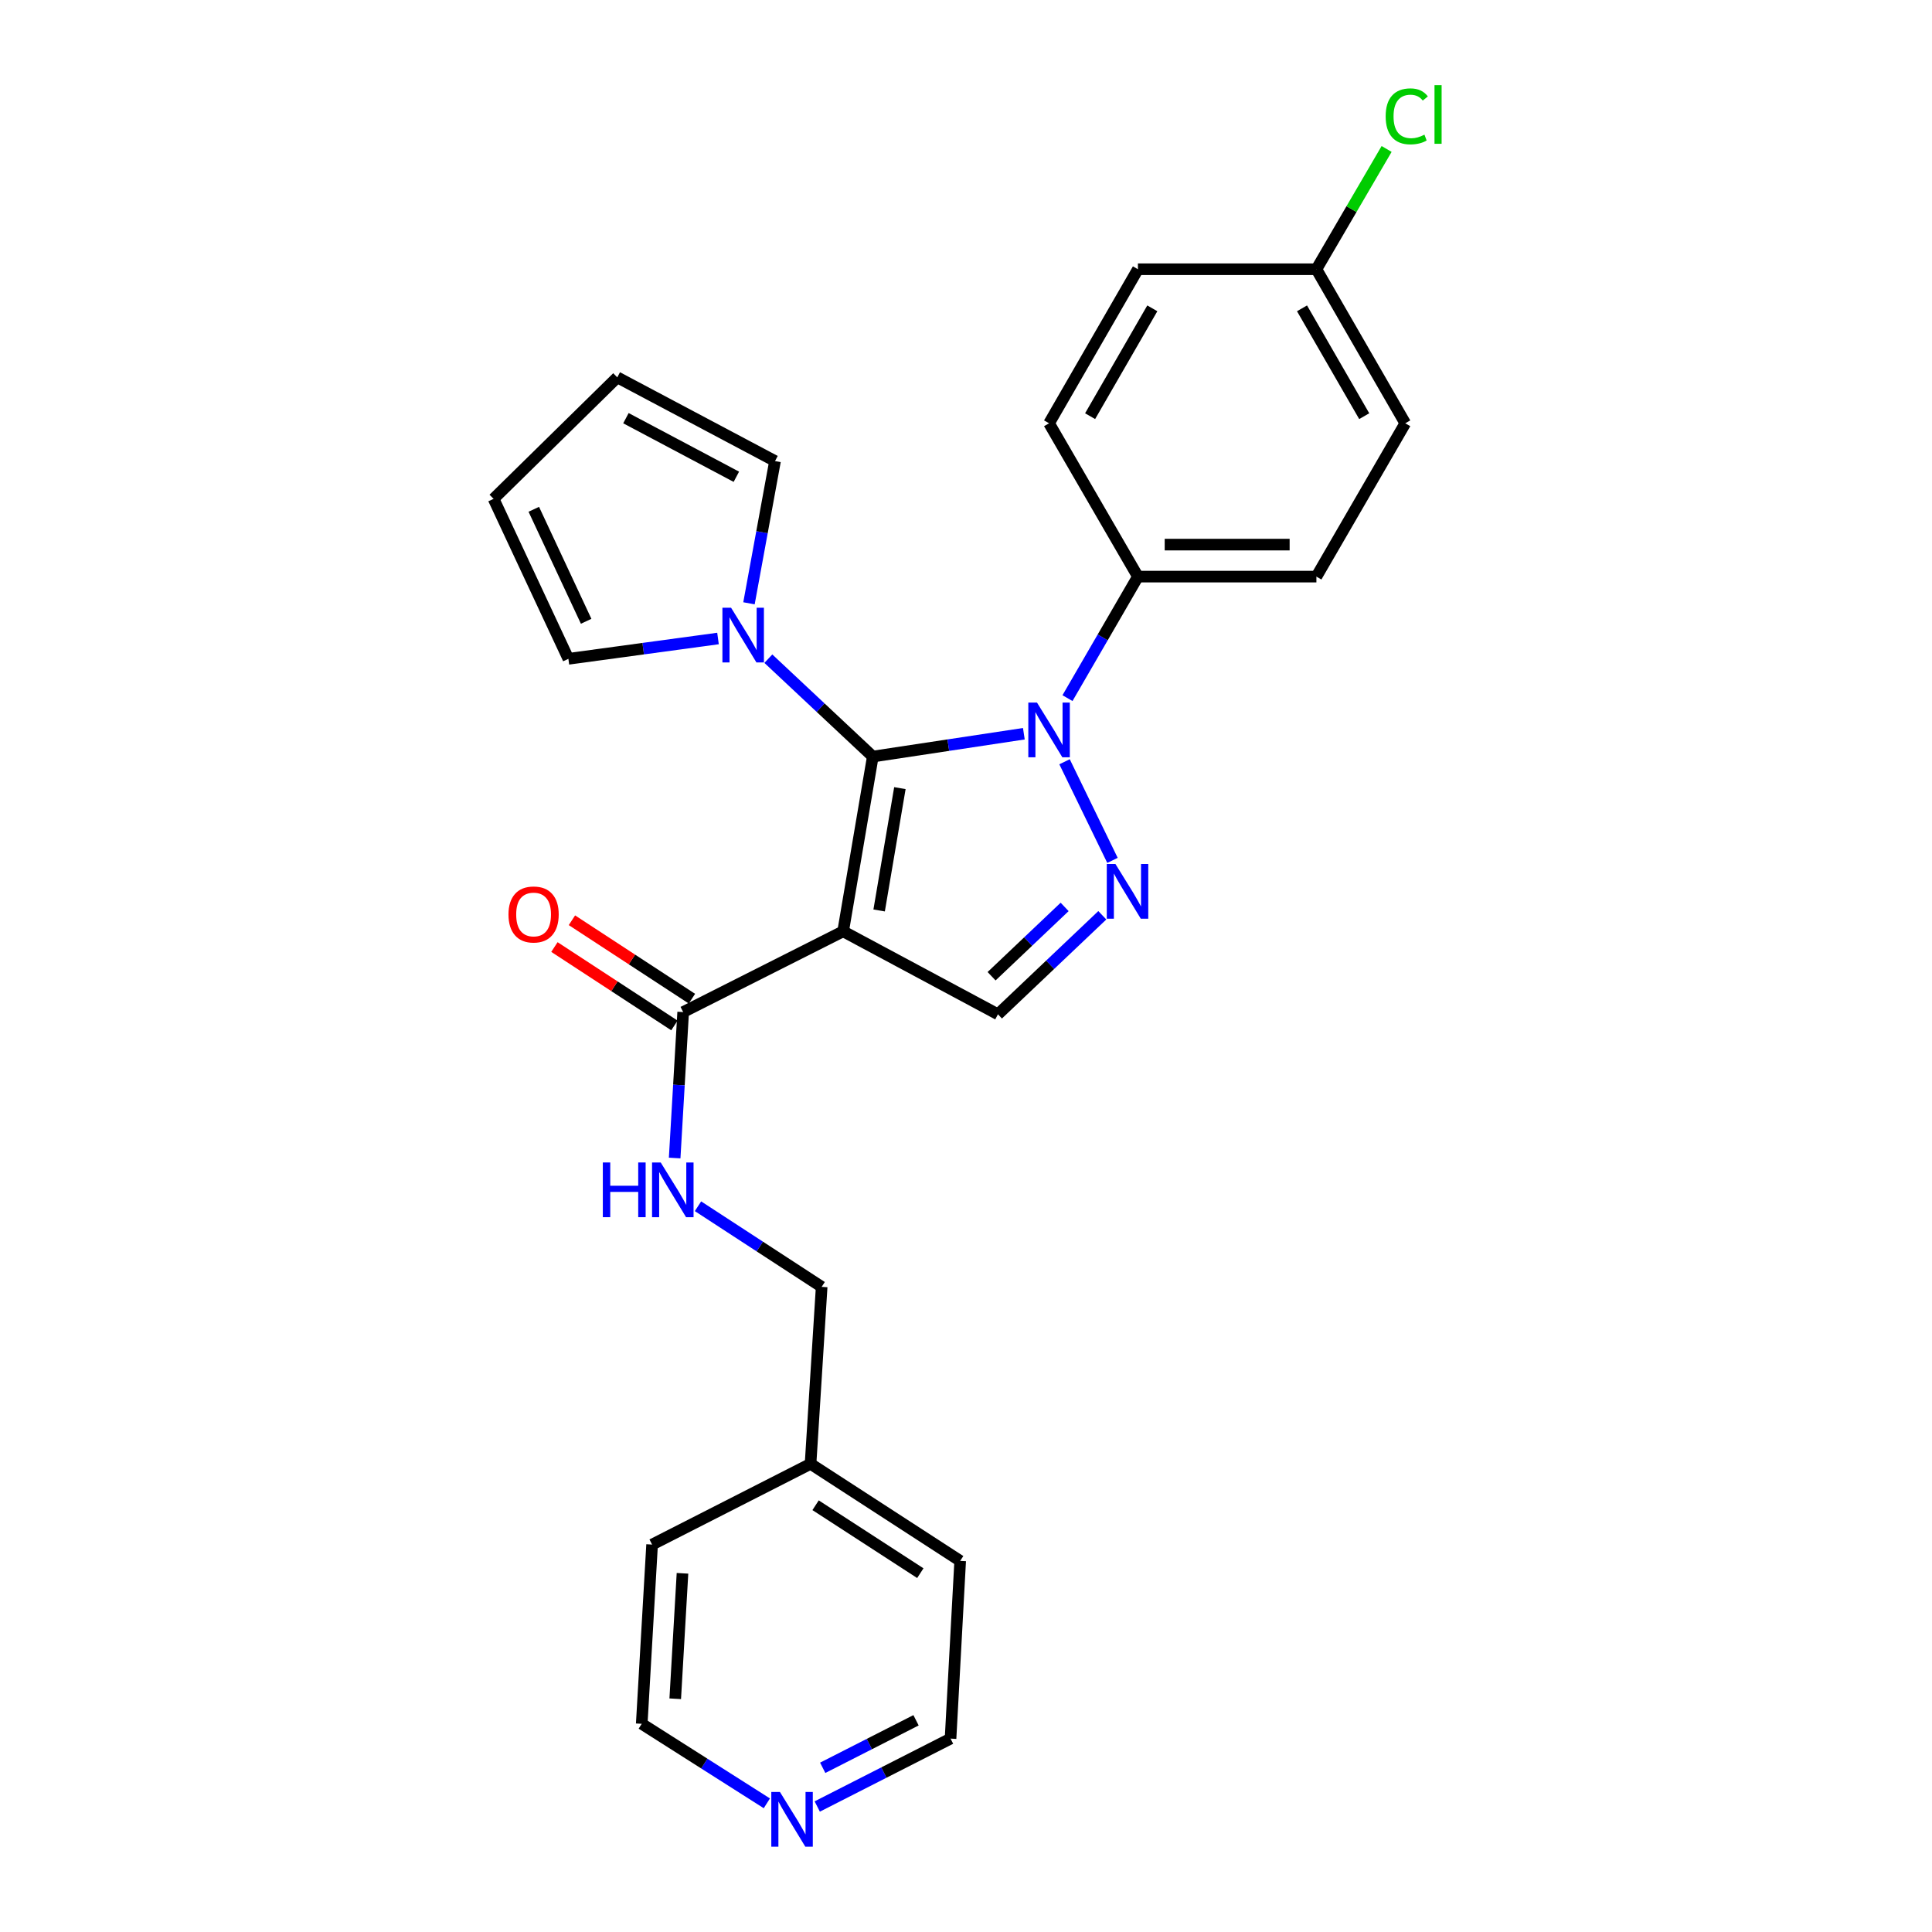 <?xml version='1.0' encoding='iso-8859-1'?>
<svg version='1.1' baseProfile='full'
              xmlns='http://www.w3.org/2000/svg'
                      xmlns:rdkit='http://www.rdkit.org/xml'
                      xmlns:xlink='http://www.w3.org/1999/xlink'
                  xml:space='preserve'
width='1000px' height='1000px' viewBox='0 0 1000 1000'>
<!-- END OF HEADER -->
<rect style='opacity:1.0;fill:#FFFFFF;stroke:none' width='1000' height='1000' x='0' y='0'> </rect>
<path class='bond-0' d='M 451.754,391.596 L 436.407,482.052' style='fill:none;fill-rule:evenodd;stroke:#000000;stroke-width:6px;stroke-linecap:butt;stroke-linejoin:miter;stroke-opacity:1' />
<path class='bond-0' d='M 465.781,407.935 L 455.038,471.254' style='fill:none;fill-rule:evenodd;stroke:#000000;stroke-width:6px;stroke-linecap:butt;stroke-linejoin:miter;stroke-opacity:1' />
<path class='bond-1' d='M 451.754,391.596 L 490.85,385.686' style='fill:none;fill-rule:evenodd;stroke:#000000;stroke-width:6px;stroke-linecap:butt;stroke-linejoin:miter;stroke-opacity:1' />
<path class='bond-1' d='M 490.85,385.686 L 529.946,379.776' style='fill:none;fill-rule:evenodd;stroke:#0000FF;stroke-width:6px;stroke-linecap:butt;stroke-linejoin:miter;stroke-opacity:1' />
<path class='bond-3' d='M 451.754,391.596 L 424.727,366.266' style='fill:none;fill-rule:evenodd;stroke:#000000;stroke-width:6px;stroke-linecap:butt;stroke-linejoin:miter;stroke-opacity:1' />
<path class='bond-3' d='M 424.727,366.266 L 397.699,340.935' style='fill:none;fill-rule:evenodd;stroke:#0000FF;stroke-width:6px;stroke-linecap:butt;stroke-linejoin:miter;stroke-opacity:1' />
<path class='bond-4' d='M 436.407,482.052 L 516.539,525.003' style='fill:none;fill-rule:evenodd;stroke:#000000;stroke-width:6px;stroke-linecap:butt;stroke-linejoin:miter;stroke-opacity:1' />
<path class='bond-5' d='M 436.407,482.052 L 353.606,523.843' style='fill:none;fill-rule:evenodd;stroke:#000000;stroke-width:6px;stroke-linecap:butt;stroke-linejoin:miter;stroke-opacity:1' />
<path class='bond-2' d='M 551.004,394.286 L 575.817,445.334' style='fill:none;fill-rule:evenodd;stroke:#0000FF;stroke-width:6px;stroke-linecap:butt;stroke-linejoin:miter;stroke-opacity:1' />
<path class='bond-6' d='M 552.53,361.35 L 570.759,329.902' style='fill:none;fill-rule:evenodd;stroke:#0000FF;stroke-width:6px;stroke-linecap:butt;stroke-linejoin:miter;stroke-opacity:1' />
<path class='bond-6' d='M 570.759,329.902 L 588.989,298.453' style='fill:none;fill-rule:evenodd;stroke:#000000;stroke-width:6px;stroke-linecap:butt;stroke-linejoin:miter;stroke-opacity:1' />
<path class='bond-26' d='M 570.555,473.744 L 543.547,499.373' style='fill:none;fill-rule:evenodd;stroke:#0000FF;stroke-width:6px;stroke-linecap:butt;stroke-linejoin:miter;stroke-opacity:1' />
<path class='bond-26' d='M 543.547,499.373 L 516.539,525.003' style='fill:none;fill-rule:evenodd;stroke:#000000;stroke-width:6px;stroke-linecap:butt;stroke-linejoin:miter;stroke-opacity:1' />
<path class='bond-26' d='M 551.052,469.419 L 532.147,487.36' style='fill:none;fill-rule:evenodd;stroke:#0000FF;stroke-width:6px;stroke-linecap:butt;stroke-linejoin:miter;stroke-opacity:1' />
<path class='bond-26' d='M 532.147,487.36 L 513.241,505.3' style='fill:none;fill-rule:evenodd;stroke:#000000;stroke-width:6px;stroke-linecap:butt;stroke-linejoin:miter;stroke-opacity:1' />
<path class='bond-8' d='M 387.671,312.266 L 394.41,275.456' style='fill:none;fill-rule:evenodd;stroke:#0000FF;stroke-width:6px;stroke-linecap:butt;stroke-linejoin:miter;stroke-opacity:1' />
<path class='bond-8' d='M 394.41,275.456 L 401.148,238.646' style='fill:none;fill-rule:evenodd;stroke:#000000;stroke-width:6px;stroke-linecap:butt;stroke-linejoin:miter;stroke-opacity:1' />
<path class='bond-9' d='M 371.638,330.485 L 332.916,335.747' style='fill:none;fill-rule:evenodd;stroke:#0000FF;stroke-width:6px;stroke-linecap:butt;stroke-linejoin:miter;stroke-opacity:1' />
<path class='bond-9' d='M 332.916,335.747 L 294.195,341.008' style='fill:none;fill-rule:evenodd;stroke:#000000;stroke-width:6px;stroke-linecap:butt;stroke-linejoin:miter;stroke-opacity:1' />
<path class='bond-7' d='M 353.606,523.843 L 351.404,561.617' style='fill:none;fill-rule:evenodd;stroke:#000000;stroke-width:6px;stroke-linecap:butt;stroke-linejoin:miter;stroke-opacity:1' />
<path class='bond-7' d='M 351.404,561.617 L 349.202,599.39' style='fill:none;fill-rule:evenodd;stroke:#0000FF;stroke-width:6px;stroke-linecap:butt;stroke-linejoin:miter;stroke-opacity:1' />
<path class='bond-10' d='M 358.137,516.911 L 327.084,496.617' style='fill:none;fill-rule:evenodd;stroke:#000000;stroke-width:6px;stroke-linecap:butt;stroke-linejoin:miter;stroke-opacity:1' />
<path class='bond-10' d='M 327.084,496.617 L 296.031,476.322' style='fill:none;fill-rule:evenodd;stroke:#FF0000;stroke-width:6px;stroke-linecap:butt;stroke-linejoin:miter;stroke-opacity:1' />
<path class='bond-10' d='M 349.076,530.775 L 318.023,510.48' style='fill:none;fill-rule:evenodd;stroke:#000000;stroke-width:6px;stroke-linecap:butt;stroke-linejoin:miter;stroke-opacity:1' />
<path class='bond-10' d='M 318.023,510.48 L 286.97,490.186' style='fill:none;fill-rule:evenodd;stroke:#FF0000;stroke-width:6px;stroke-linecap:butt;stroke-linejoin:miter;stroke-opacity:1' />
<path class='bond-14' d='M 588.989,298.453 L 681.368,298.453' style='fill:none;fill-rule:evenodd;stroke:#000000;stroke-width:6px;stroke-linecap:butt;stroke-linejoin:miter;stroke-opacity:1' />
<path class='bond-14' d='M 602.846,281.891 L 667.511,281.891' style='fill:none;fill-rule:evenodd;stroke:#000000;stroke-width:6px;stroke-linecap:butt;stroke-linejoin:miter;stroke-opacity:1' />
<path class='bond-15' d='M 588.989,298.453 L 542.993,219.094' style='fill:none;fill-rule:evenodd;stroke:#000000;stroke-width:6px;stroke-linecap:butt;stroke-linejoin:miter;stroke-opacity:1' />
<path class='bond-16' d='M 361.281,624.353 L 393.287,645.213' style='fill:none;fill-rule:evenodd;stroke:#0000FF;stroke-width:6px;stroke-linecap:butt;stroke-linejoin:miter;stroke-opacity:1' />
<path class='bond-16' d='M 393.287,645.213 L 425.292,666.074' style='fill:none;fill-rule:evenodd;stroke:#000000;stroke-width:6px;stroke-linecap:butt;stroke-linejoin:miter;stroke-opacity:1' />
<path class='bond-13' d='M 401.148,238.646 L 319.498,195.318' style='fill:none;fill-rule:evenodd;stroke:#000000;stroke-width:6px;stroke-linecap:butt;stroke-linejoin:miter;stroke-opacity:1' />
<path class='bond-13' d='M 381.138,246.777 L 323.982,216.447' style='fill:none;fill-rule:evenodd;stroke:#000000;stroke-width:6px;stroke-linecap:butt;stroke-linejoin:miter;stroke-opacity:1' />
<path class='bond-12' d='M 294.195,341.008 L 255.477,258.198' style='fill:none;fill-rule:evenodd;stroke:#000000;stroke-width:6px;stroke-linecap:butt;stroke-linejoin:miter;stroke-opacity:1' />
<path class='bond-12' d='M 303.39,321.572 L 276.287,263.605' style='fill:none;fill-rule:evenodd;stroke:#000000;stroke-width:6px;stroke-linecap:butt;stroke-linejoin:miter;stroke-opacity:1' />
<path class='bond-11' d='M 423.005,935.041 L 457.502,917.471' style='fill:none;fill-rule:evenodd;stroke:#0000FF;stroke-width:6px;stroke-linecap:butt;stroke-linejoin:miter;stroke-opacity:1' />
<path class='bond-11' d='M 457.502,917.471 L 492,899.901' style='fill:none;fill-rule:evenodd;stroke:#000000;stroke-width:6px;stroke-linecap:butt;stroke-linejoin:miter;stroke-opacity:1' />
<path class='bond-11' d='M 425.838,915.012 L 449.986,902.713' style='fill:none;fill-rule:evenodd;stroke:#0000FF;stroke-width:6px;stroke-linecap:butt;stroke-linejoin:miter;stroke-opacity:1' />
<path class='bond-11' d='M 449.986,902.713 L 474.134,890.414' style='fill:none;fill-rule:evenodd;stroke:#000000;stroke-width:6px;stroke-linecap:butt;stroke-linejoin:miter;stroke-opacity:1' />
<path class='bond-29' d='M 396.918,933.393 L 364.539,912.815' style='fill:none;fill-rule:evenodd;stroke:#0000FF;stroke-width:6px;stroke-linecap:butt;stroke-linejoin:miter;stroke-opacity:1' />
<path class='bond-29' d='M 364.539,912.815 L 332.159,892.237' style='fill:none;fill-rule:evenodd;stroke:#000000;stroke-width:6px;stroke-linecap:butt;stroke-linejoin:miter;stroke-opacity:1' />
<path class='bond-27' d='M 255.477,258.198 L 319.498,195.318' style='fill:none;fill-rule:evenodd;stroke:#000000;stroke-width:6px;stroke-linecap:butt;stroke-linejoin:miter;stroke-opacity:1' />
<path class='bond-19' d='M 681.368,298.453 L 727.364,219.094' style='fill:none;fill-rule:evenodd;stroke:#000000;stroke-width:6px;stroke-linecap:butt;stroke-linejoin:miter;stroke-opacity:1' />
<path class='bond-18' d='M 542.993,219.094 L 588.989,139.357' style='fill:none;fill-rule:evenodd;stroke:#000000;stroke-width:6px;stroke-linecap:butt;stroke-linejoin:miter;stroke-opacity:1' />
<path class='bond-18' d='M 564.238,215.409 L 596.436,159.593' style='fill:none;fill-rule:evenodd;stroke:#000000;stroke-width:6px;stroke-linecap:butt;stroke-linejoin:miter;stroke-opacity:1' />
<path class='bond-21' d='M 425.292,666.074 L 419.541,757.68' style='fill:none;fill-rule:evenodd;stroke:#000000;stroke-width:6px;stroke-linecap:butt;stroke-linejoin:miter;stroke-opacity:1' />
<path class='bond-17' d='M 681.368,139.357 L 588.989,139.357' style='fill:none;fill-rule:evenodd;stroke:#000000;stroke-width:6px;stroke-linecap:butt;stroke-linejoin:miter;stroke-opacity:1' />
<path class='bond-20' d='M 681.368,139.357 L 699.54,108.23' style='fill:none;fill-rule:evenodd;stroke:#000000;stroke-width:6px;stroke-linecap:butt;stroke-linejoin:miter;stroke-opacity:1' />
<path class='bond-20' d='M 699.54,108.23 L 717.711,77.102' style='fill:none;fill-rule:evenodd;stroke:#00CC00;stroke-width:6px;stroke-linecap:butt;stroke-linejoin:miter;stroke-opacity:1' />
<path class='bond-28' d='M 681.368,139.357 L 727.364,219.094' style='fill:none;fill-rule:evenodd;stroke:#000000;stroke-width:6px;stroke-linecap:butt;stroke-linejoin:miter;stroke-opacity:1' />
<path class='bond-28' d='M 673.921,159.593 L 706.119,215.409' style='fill:none;fill-rule:evenodd;stroke:#000000;stroke-width:6px;stroke-linecap:butt;stroke-linejoin:miter;stroke-opacity:1' />
<path class='bond-24' d='M 419.541,757.68 L 337.523,799.471' style='fill:none;fill-rule:evenodd;stroke:#000000;stroke-width:6px;stroke-linecap:butt;stroke-linejoin:miter;stroke-opacity:1' />
<path class='bond-25' d='M 419.541,757.68 L 496.987,807.909' style='fill:none;fill-rule:evenodd;stroke:#000000;stroke-width:6px;stroke-linecap:butt;stroke-linejoin:miter;stroke-opacity:1' />
<path class='bond-25' d='M 422.146,779.11 L 476.358,814.27' style='fill:none;fill-rule:evenodd;stroke:#000000;stroke-width:6px;stroke-linecap:butt;stroke-linejoin:miter;stroke-opacity:1' />
<path class='bond-22' d='M 332.159,892.237 L 337.523,799.471' style='fill:none;fill-rule:evenodd;stroke:#000000;stroke-width:6px;stroke-linecap:butt;stroke-linejoin:miter;stroke-opacity:1' />
<path class='bond-22' d='M 349.498,879.278 L 353.253,814.342' style='fill:none;fill-rule:evenodd;stroke:#000000;stroke-width:6px;stroke-linecap:butt;stroke-linejoin:miter;stroke-opacity:1' />
<path class='bond-23' d='M 492,899.901 L 496.987,807.909' style='fill:none;fill-rule:evenodd;stroke:#000000;stroke-width:6px;stroke-linecap:butt;stroke-linejoin:miter;stroke-opacity:1' />
<path  class='atom-2' d='M 536.733 363.643
L 546.013 378.643
Q 546.933 380.123, 548.413 382.803
Q 549.893 385.483, 549.973 385.643
L 549.973 363.643
L 553.733 363.643
L 553.733 391.963
L 549.853 391.963
L 539.893 375.563
Q 538.733 373.643, 537.493 371.443
Q 536.293 369.243, 535.933 368.563
L 535.933 391.963
L 532.253 391.963
L 532.253 363.643
L 536.733 363.643
' fill='#0000FF'/>
<path  class='atom-3' d='M 577.346 447.199
L 586.626 462.199
Q 587.546 463.679, 589.026 466.359
Q 590.506 469.039, 590.586 469.199
L 590.586 447.199
L 594.346 447.199
L 594.346 475.519
L 590.466 475.519
L 580.506 459.119
Q 579.346 457.199, 578.106 454.999
Q 576.906 452.799, 576.546 452.119
L 576.546 475.519
L 572.866 475.519
L 572.866 447.199
L 577.346 447.199
' fill='#0000FF'/>
<path  class='atom-4' d='M 378.4 314.556
L 387.68 329.556
Q 388.6 331.036, 390.08 333.716
Q 391.56 336.396, 391.64 336.556
L 391.64 314.556
L 395.4 314.556
L 395.4 342.876
L 391.52 342.876
L 381.56 326.476
Q 380.4 324.556, 379.16 322.356
Q 377.96 320.156, 377.6 319.476
L 377.6 342.876
L 373.92 342.876
L 373.92 314.556
L 378.4 314.556
' fill='#0000FF'/>
<path  class='atom-8' d='M 312.022 601.694
L 315.862 601.694
L 315.862 613.734
L 330.342 613.734
L 330.342 601.694
L 334.182 601.694
L 334.182 630.014
L 330.342 630.014
L 330.342 616.934
L 315.862 616.934
L 315.862 630.014
L 312.022 630.014
L 312.022 601.694
' fill='#0000FF'/>
<path  class='atom-8' d='M 341.982 601.694
L 351.262 616.694
Q 352.182 618.174, 353.662 620.854
Q 355.142 623.534, 355.222 623.694
L 355.222 601.694
L 358.982 601.694
L 358.982 630.014
L 355.102 630.014
L 345.142 613.614
Q 343.982 611.694, 342.742 609.494
Q 341.542 607.294, 341.182 606.614
L 341.182 630.014
L 337.502 630.014
L 337.502 601.694
L 341.982 601.694
' fill='#0000FF'/>
<path  class='atom-11' d='M 263.188 473.326
Q 263.188 466.526, 266.548 462.726
Q 269.908 458.926, 276.188 458.926
Q 282.468 458.926, 285.828 462.726
Q 289.188 466.526, 289.188 473.326
Q 289.188 480.206, 285.788 484.126
Q 282.388 488.006, 276.188 488.006
Q 269.948 488.006, 266.548 484.126
Q 263.188 480.246, 263.188 473.326
M 276.188 484.806
Q 280.508 484.806, 282.828 481.926
Q 285.188 479.006, 285.188 473.326
Q 285.188 467.766, 282.828 464.966
Q 280.508 462.126, 276.188 462.126
Q 271.868 462.126, 269.508 464.926
Q 267.188 467.726, 267.188 473.326
Q 267.188 479.046, 269.508 481.926
Q 271.868 484.806, 276.188 484.806
' fill='#FF0000'/>
<path  class='atom-12' d='M 403.703 927.523
L 412.983 942.523
Q 413.903 944.003, 415.383 946.683
Q 416.863 949.363, 416.943 949.523
L 416.943 927.523
L 420.703 927.523
L 420.703 955.843
L 416.823 955.843
L 406.863 939.443
Q 405.703 937.523, 404.463 935.323
Q 403.263 933.123, 402.903 932.443
L 402.903 955.843
L 399.223 955.843
L 399.223 927.523
L 403.703 927.523
' fill='#0000FF'/>
<path  class='atom-21' d='M 717.217 60.223
Q 717.217 53.183, 720.497 49.503
Q 723.817 45.783, 730.097 45.783
Q 735.937 45.783, 739.057 49.903
L 736.417 52.063
Q 734.137 49.063, 730.097 49.063
Q 725.817 49.063, 723.537 51.943
Q 721.297 54.783, 721.297 60.223
Q 721.297 65.823, 723.617 68.703
Q 725.977 71.583, 730.537 71.583
Q 733.657 71.583, 737.297 69.703
L 738.417 72.703
Q 736.937 73.663, 734.697 74.223
Q 732.457 74.783, 729.977 74.783
Q 723.817 74.783, 720.497 71.023
Q 717.217 67.263, 717.217 60.223
' fill='#00CC00'/>
<path  class='atom-21' d='M 742.497 44.063
L 746.177 44.063
L 746.177 74.423
L 742.497 74.423
L 742.497 44.063
' fill='#00CC00'/>
</svg>
